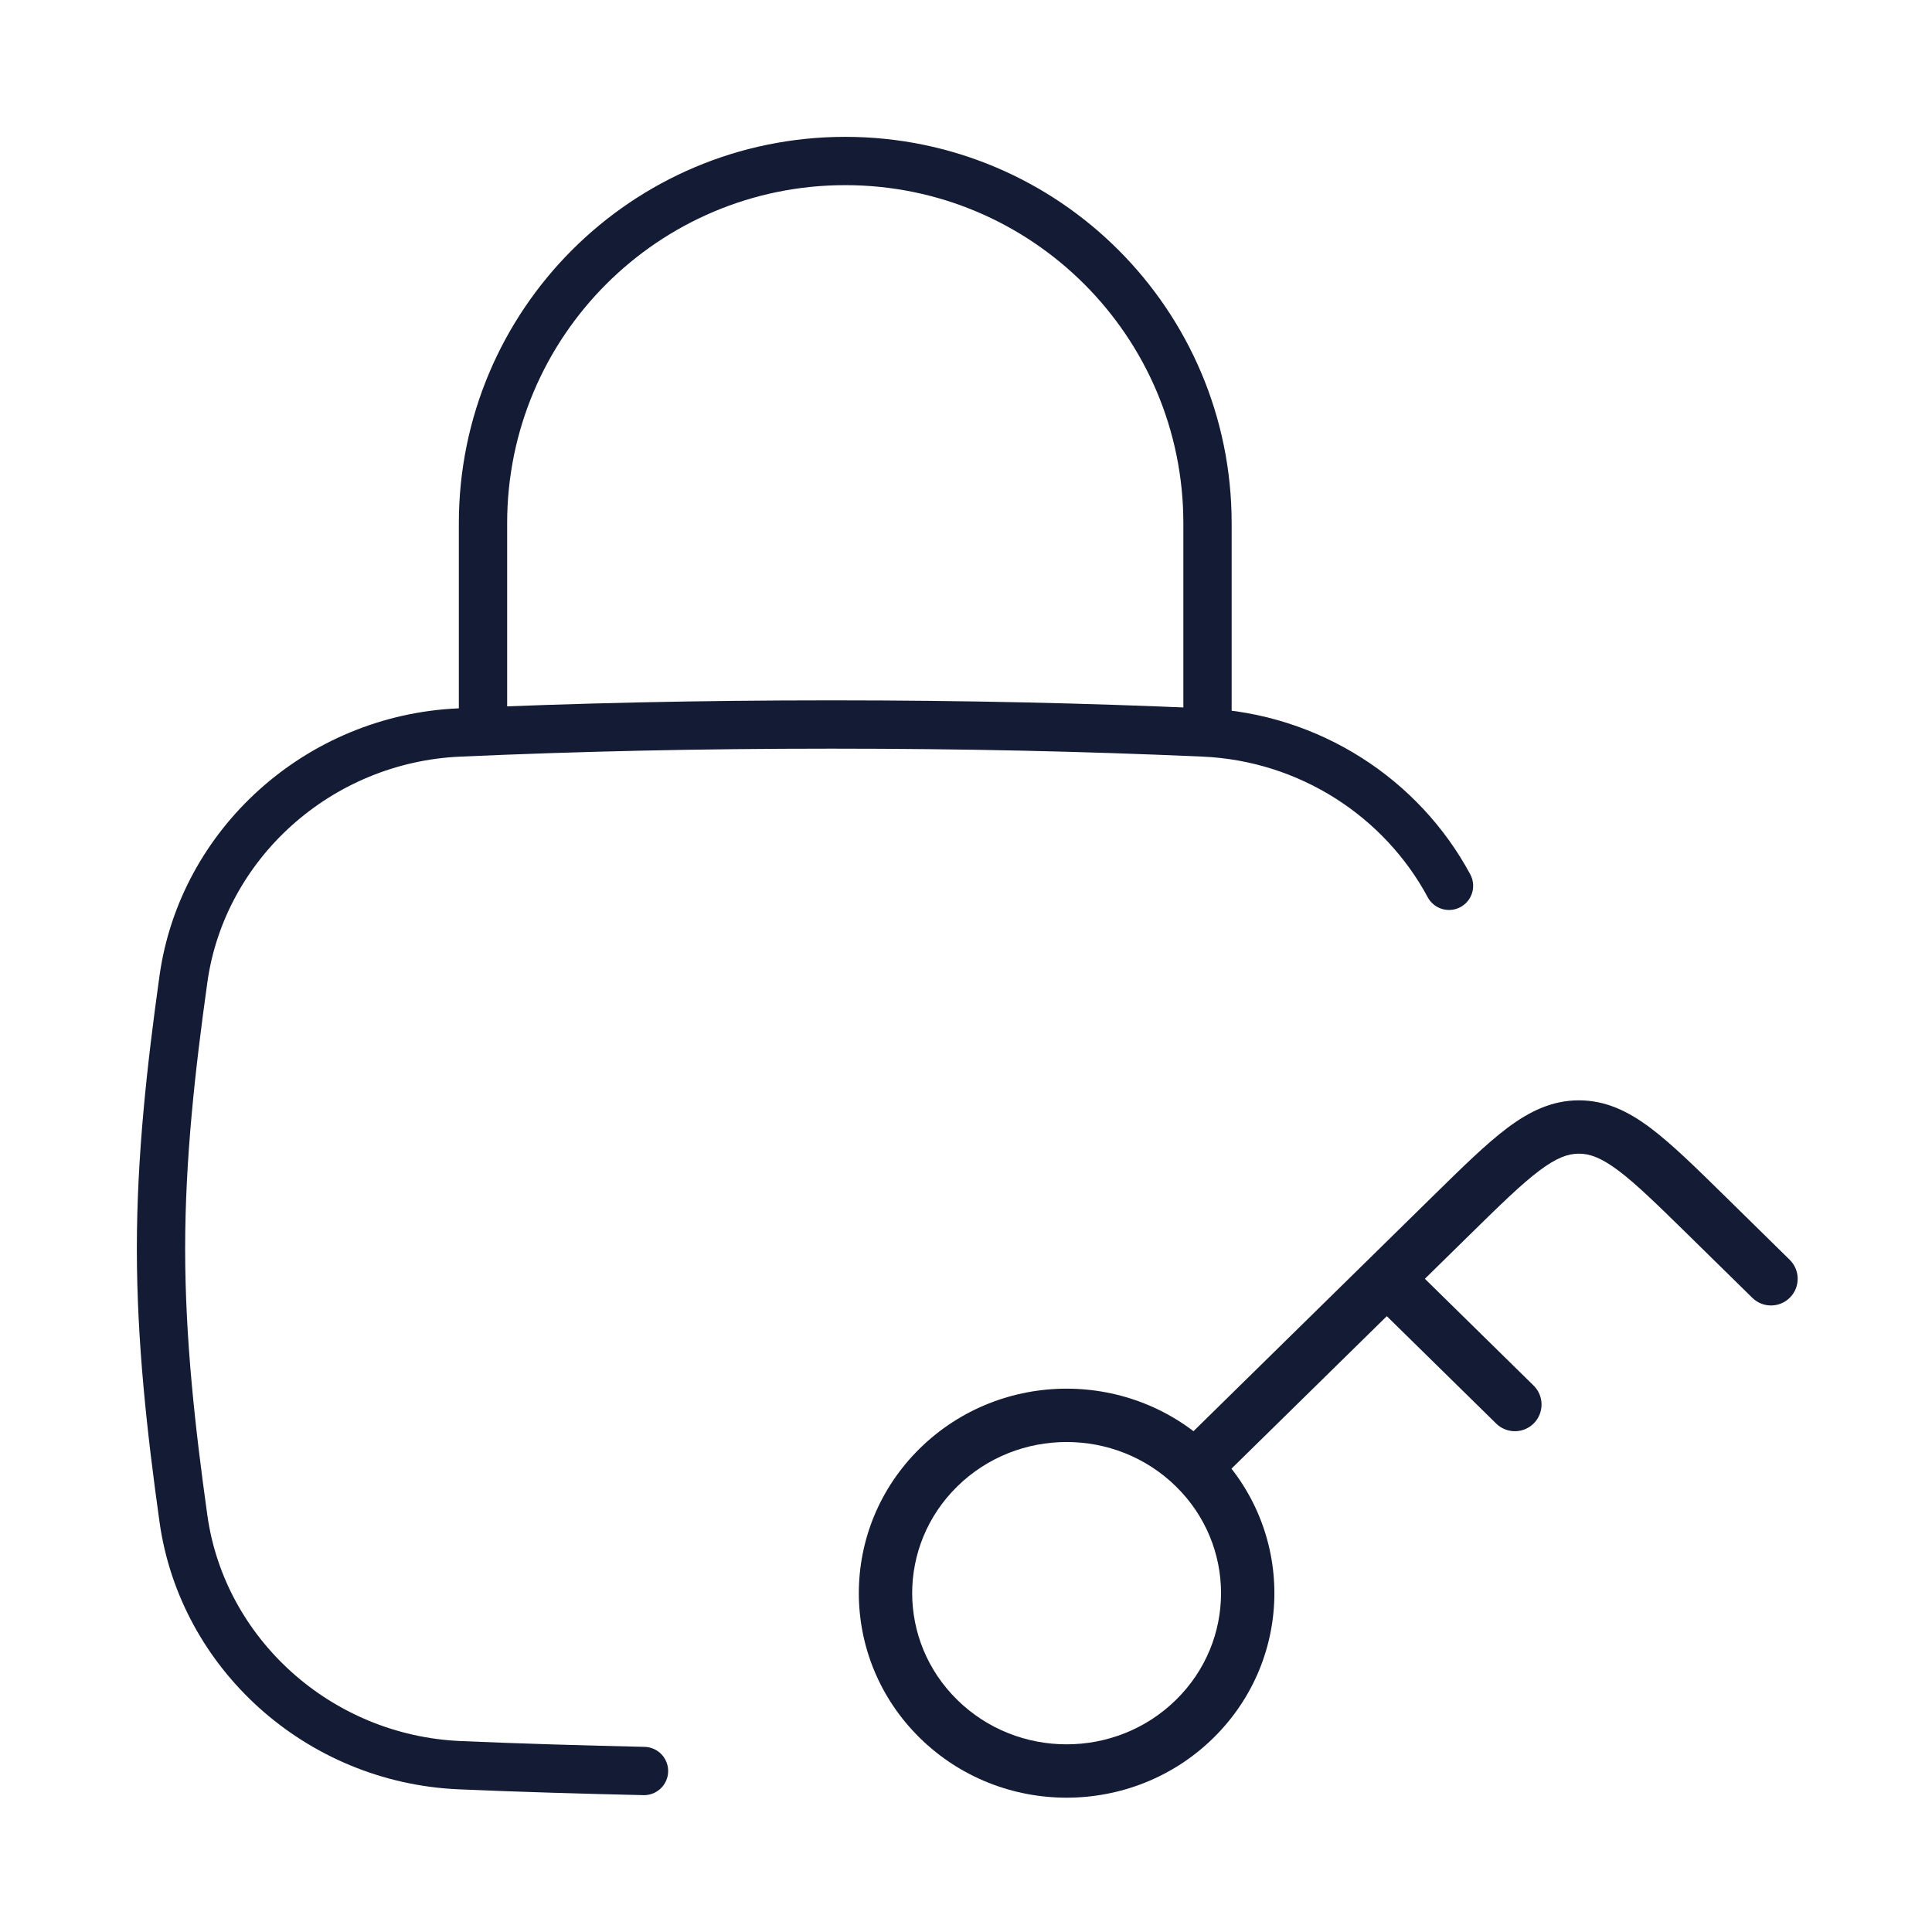 <?xml version="1.0" encoding="UTF-8"?>
<svg xmlns="http://www.w3.org/2000/svg" width="60" height="60" viewBox="0 0 60 60" fill="none">
  <path d="M45 27.51C43.541 24.793 40.682 22.894 37.38 22.748C33.693 22.585 29.947 22.5 25.822 22.5C21.698 22.5 17.952 22.585 14.265 22.748C9.883 22.942 6.282 26.22 5.697 30.404C5.315 33.135 5 35.934 5 38.783C5 41.633 5.315 44.432 5.697 47.163C6.282 51.347 9.883 54.625 14.265 54.819C16.05 54.898 18.151 54.958 20 55" stroke="#141B34" stroke-width="1.5" stroke-linecap="round"></path>
  <path d="M15 22.5V16.25C15 10.037 20.037 5 26.25 5C32.463 5 37.5 10.037 37.5 16.25V22.5" stroke="#141B34" stroke-width="1.5" stroke-linecap="round" stroke-linejoin="round"></path>
  <path d="M53.011 37.761L52.431 38.352V38.352L53.011 37.761ZM54.42 40.305C54.746 40.626 55.271 40.621 55.591 40.294C55.912 39.968 55.907 39.443 55.58 39.123L54.42 40.305ZM45.057 37.761L44.477 37.17L45.057 37.761ZM46.465 44.21C46.792 44.531 47.316 44.526 47.637 44.2C47.957 43.873 47.953 43.349 47.626 43.028L46.465 44.21ZM36.521 52.791C34.647 54.632 31.602 54.632 29.728 52.791L28.567 53.974C31.086 56.447 35.163 56.447 37.682 53.974L36.521 52.791ZM29.728 52.791C27.862 50.959 27.862 47.995 29.728 46.163L28.567 44.981C26.04 47.462 26.04 51.492 28.567 53.974L29.728 52.791ZM29.728 46.163C31.602 44.323 34.647 44.323 36.521 46.163L37.682 44.981C35.163 42.508 31.086 42.508 28.567 44.981L29.728 46.163ZM36.521 46.163C38.387 47.995 38.387 50.959 36.521 52.791L37.682 53.974C40.209 51.492 40.209 47.462 37.682 44.981L36.521 46.163ZM52.431 38.352L54.42 40.305L55.58 39.123L53.592 37.17L52.431 38.352ZM37.682 46.163L43.649 40.305L42.488 39.123L36.521 44.981L37.682 46.163ZM43.649 40.305L45.638 38.352L44.477 37.17L42.488 39.123L43.649 40.305ZM42.488 40.305L46.465 44.21L47.626 43.028L43.649 39.123L42.488 40.305ZM53.592 37.17C52.671 36.266 51.922 35.529 51.253 35.027C50.565 34.511 49.866 34.172 49.034 34.172V35.828C49.367 35.828 49.72 35.949 50.26 36.353C50.819 36.773 51.477 37.416 52.431 38.352L53.592 37.17ZM45.638 38.352C46.592 37.416 47.249 36.773 47.809 36.353C48.348 35.949 48.701 35.828 49.034 35.828V34.172C48.203 34.172 47.504 34.511 46.815 35.027C46.146 35.529 45.398 36.266 44.477 37.17L45.638 38.352Z" fill="#141B34"></path>
</svg>
